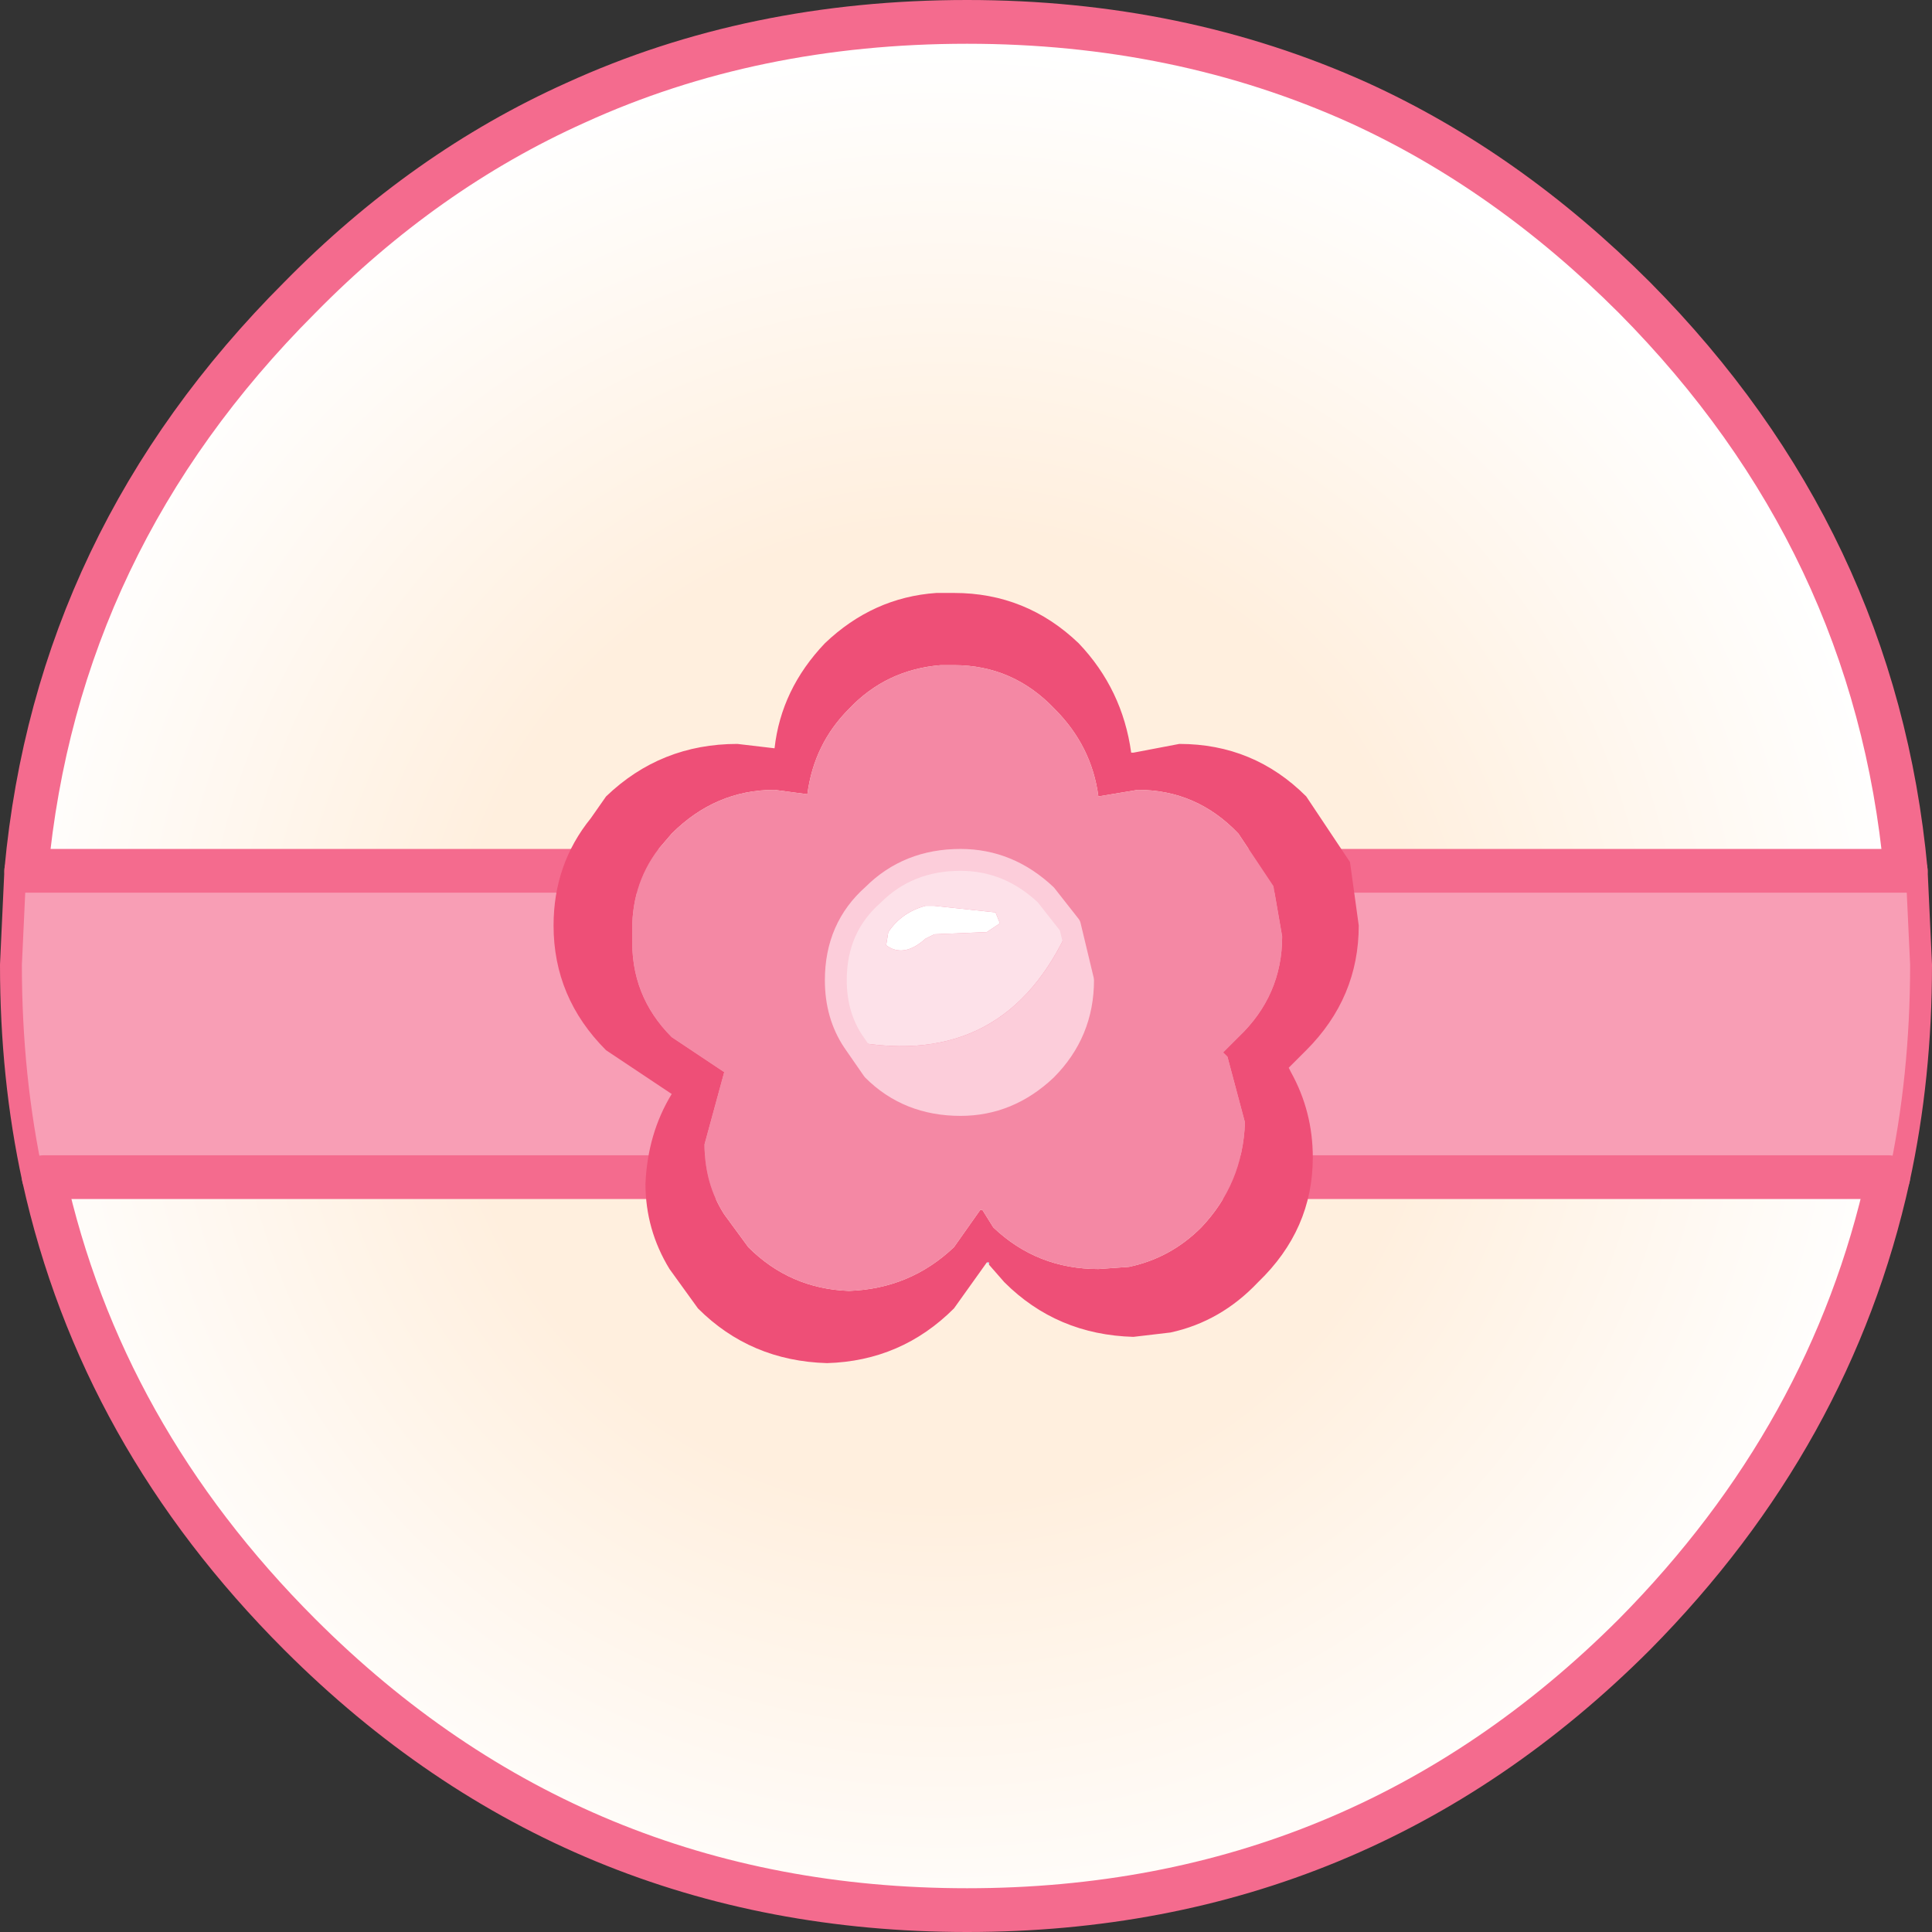 <?xml version="1.0" encoding="UTF-8" standalone="no"?>
<svg xmlns:xlink="http://www.w3.org/1999/xlink" height="44.15px" width="44.15px" xmlns="http://www.w3.org/2000/svg">
  <rect width="100%" height="100%" fill="#333333" stroke="none"/>
  <g transform="matrix(1.0, 0.0, 0.0, 1.0, 22.1, 36.8)">
    <path d="M21.05 -9.9 Q19.75 -4.0 15.25 0.55 8.95 6.85 0.0 6.85 -8.95 6.85 -15.25 0.55 -19.8 -4.0 -21.1 -9.9 -21.6 -12.2 -21.6 -14.75 L-21.5 -16.9 Q-20.8 -24.45 -15.25 -30.0 -12.4 -32.9 -8.95 -34.45 -4.9 -36.3 0.0 -36.3 4.85 -36.3 8.95 -34.45 12.35 -32.9 15.25 -30.0 20.75 -24.45 21.45 -16.9 L21.55 -14.75 Q21.55 -12.2 21.05 -9.9" fill="url(#gradient0)" fill-rule="evenodd" stroke="none"/>
    <path d="M21.05 -9.9 Q19.75 -4.0 15.25 0.55 8.95 6.85 0.0 6.85 -8.95 6.85 -15.25 0.55 -19.8 -4.0 -21.1 -9.9 -21.6 -12.2 -21.6 -14.75 L-21.5 -16.9 Q-20.8 -24.45 -15.25 -30.0 -12.4 -32.9 -8.95 -34.45 -4.9 -36.3 0.0 -36.3 4.85 -36.3 8.95 -34.45 12.35 -32.9 15.25 -30.0 20.75 -24.45 21.45 -16.9 L21.55 -14.75 Q21.55 -12.2 21.05 -9.9 Z" fill="none" stroke="#f46b8e" stroke-linecap="round" stroke-linejoin="round" stroke-width="1.0"/>
    <path d="M21.45 -16.9 L21.55 -14.75 Q21.55 -12.2 21.05 -9.9 L-21.1 -9.9 Q-21.6 -12.2 -21.6 -14.75 L-21.5 -16.9 21.45 -16.9" fill="#f89eb5" fill-rule="evenodd" stroke="none"/>
    <path d="M21.05 -9.9 L-21.1 -9.9 M-21.5 -16.9 L21.45 -16.9" fill="none" stroke="#f46b8e" stroke-linecap="round" stroke-linejoin="round" stroke-width="1.0"/>
    <path d="M3.0 -18.6 Q2.85 -19.75 2.0 -20.6 1.05 -21.6 -0.3 -21.6 L-0.6 -21.6 Q-1.85 -21.5 -2.7 -20.6 -3.5 -19.8 -3.65 -18.65 L-4.4 -18.75 Q-5.75 -18.75 -6.75 -17.75 L-7.05 -17.4 Q-7.7 -16.55 -7.65 -15.4 -7.7 -14.05 -6.75 -13.1 L-5.55 -12.3 -6.0 -10.65 Q-6.0 -9.75 -5.55 -9.05 L-5.0 -8.3 Q-4.05 -7.35 -2.7 -7.3 -1.3 -7.35 -0.3 -8.3 L0.3 -9.15 0.35 -9.15 0.6 -8.75 Q1.6 -7.8 3.0 -7.8 L3.7 -7.85 Q4.65 -8.05 5.35 -8.75 6.3 -9.75 6.35 -11.15 L5.95 -12.65 5.85 -12.75 6.2 -13.1 Q7.2 -14.05 7.2 -15.4 L7.0 -16.55 6.2 -17.75 Q5.25 -18.75 3.9 -18.75 L3.0 -18.6 M0.45 -7.95 L-0.3 -6.9 Q-1.5 -5.7 -3.2 -5.65 -4.95 -5.7 -6.15 -6.9 L-6.8 -7.8 Q-7.35 -8.7 -7.35 -9.75 -7.3 -10.9 -6.75 -11.8 L-8.25 -12.8 Q-9.45 -14.0 -9.45 -15.65 -9.45 -17.05 -8.6 -18.1 L-8.25 -18.6 Q-7.0 -19.8 -5.25 -19.8 L-4.4 -19.7 Q-4.25 -21.05 -3.25 -22.1 -2.15 -23.15 -0.7 -23.25 L-0.3 -23.25 Q1.35 -23.25 2.55 -22.1 3.55 -21.05 3.75 -19.6 L3.8 -19.6 4.85 -19.8 Q6.55 -19.8 7.75 -18.6 L8.75 -17.1 8.95 -15.65 Q8.95 -14.0 7.75 -12.8 L7.35 -12.4 7.4 -12.3 Q7.9 -11.4 7.9 -10.35 7.9 -8.7 6.65 -7.5 5.8 -6.6 4.65 -6.35 L3.8 -6.25 Q2.05 -6.3 0.85 -7.5 L0.5 -7.9 0.5 -7.95 0.45 -7.95" fill="#ee4f77" fill-rule="evenodd" stroke="none"/>
    <path d="M3.0 -18.6 L3.9 -18.75 Q5.25 -18.75 6.2 -17.75 L7.0 -16.55 7.2 -15.4 Q7.2 -14.05 6.2 -13.1 L5.85 -12.75 5.95 -12.65 6.35 -11.15 Q6.3 -9.75 5.35 -8.75 4.65 -8.05 3.7 -7.85 L3.0 -7.8 Q1.6 -7.8 0.6 -8.75 L0.35 -9.15 0.3 -9.15 -0.3 -8.3 Q-1.3 -7.35 -2.7 -7.3 -4.05 -7.35 -5.0 -8.3 L-5.55 -9.05 Q-6.0 -9.75 -6.0 -10.65 L-5.55 -12.3 -6.75 -13.1 Q-7.7 -14.05 -7.65 -15.4 -7.7 -16.55 -7.05 -17.4 L-6.75 -17.75 Q-5.75 -18.75 -4.4 -18.75 L-3.65 -18.65 Q-3.5 -19.8 -2.7 -20.6 -1.85 -21.5 -0.6 -21.6 L-0.3 -21.6 Q1.05 -21.6 2.0 -20.6 2.85 -19.75 3.0 -18.6" fill="#f488a4" fill-rule="evenodd" stroke="none"/>
    <path d="M0.5 -7.9 L0.45 -7.95 0.5 -7.95 0.5 -7.9" fill="#b3e4fd" fill-rule="evenodd" stroke="none"/>
    <path d="M-0.95 -15.35 Q-1.45 -14.9 -1.85 -15.2 L-1.8 -15.5 Q-1.5 -15.95 -0.95 -16.1 L-0.75 -16.1 0.65 -15.95 0.75 -15.7 0.45 -15.5 -0.75 -15.45 -0.95 -15.35" fill="#ffffff" fill-rule="evenodd" stroke="none"/>
    <path d="M-2.6 -13.0 Q-3.0 -13.6 -3.0 -14.4 -3.0 -15.6 -2.15 -16.35 -1.35 -17.15 -0.15 -17.15 0.95 -17.15 1.8 -16.35 L2.35 -15.65 Q0.9 -12.35 -2.6 -13.0 M-0.95 -15.35 L-0.75 -15.45 0.45 -15.5 0.75 -15.7 0.65 -15.95 -0.75 -16.1 -0.95 -16.1 Q-1.5 -15.95 -1.8 -15.5 L-1.85 -15.2 Q-1.45 -14.9 -0.95 -15.35" fill="#fde1e9" fill-rule="evenodd" stroke="none"/>
    <path d="M2.35 -15.65 L2.65 -14.4 Q2.65 -13.2 1.8 -12.35 0.95 -11.55 -0.15 -11.55 -1.35 -11.55 -2.15 -12.35 L-2.6 -13.0 Q0.9 -12.35 2.35 -15.65" fill="#fccdda" fill-rule="evenodd" stroke="none"/>
    <path d="M-2.6 -13.0 Q-3.0 -13.6 -3.0 -14.4 -3.0 -15.6 -2.15 -16.35 -1.35 -17.15 -0.15 -17.15 0.95 -17.15 1.8 -16.35 L2.35 -15.65 2.65 -14.4 Q2.65 -13.2 1.8 -12.35 0.95 -11.55 -0.15 -11.55 -1.35 -11.55 -2.15 -12.35 L-2.6 -13.0 Z" fill="none" stroke="#fccdda" stroke-linecap="round" stroke-linejoin="round" stroke-width="0.5"/>
  </g>
  <defs>
    <radialGradient cx="0" cy="0" gradientTransform="matrix(0.027, 0.0, 0.0, 0.027, -0.55, -13.6)" gradientUnits="userSpaceOnUse" id="gradient0" r="819.2" spreadMethod="pad">
      <stop offset="0.502" stop-color="#ffefde"/>
      <stop offset="1.0" stop-color="#ffffff"/>
    </radialGradient>
  </defs>
</svg>
